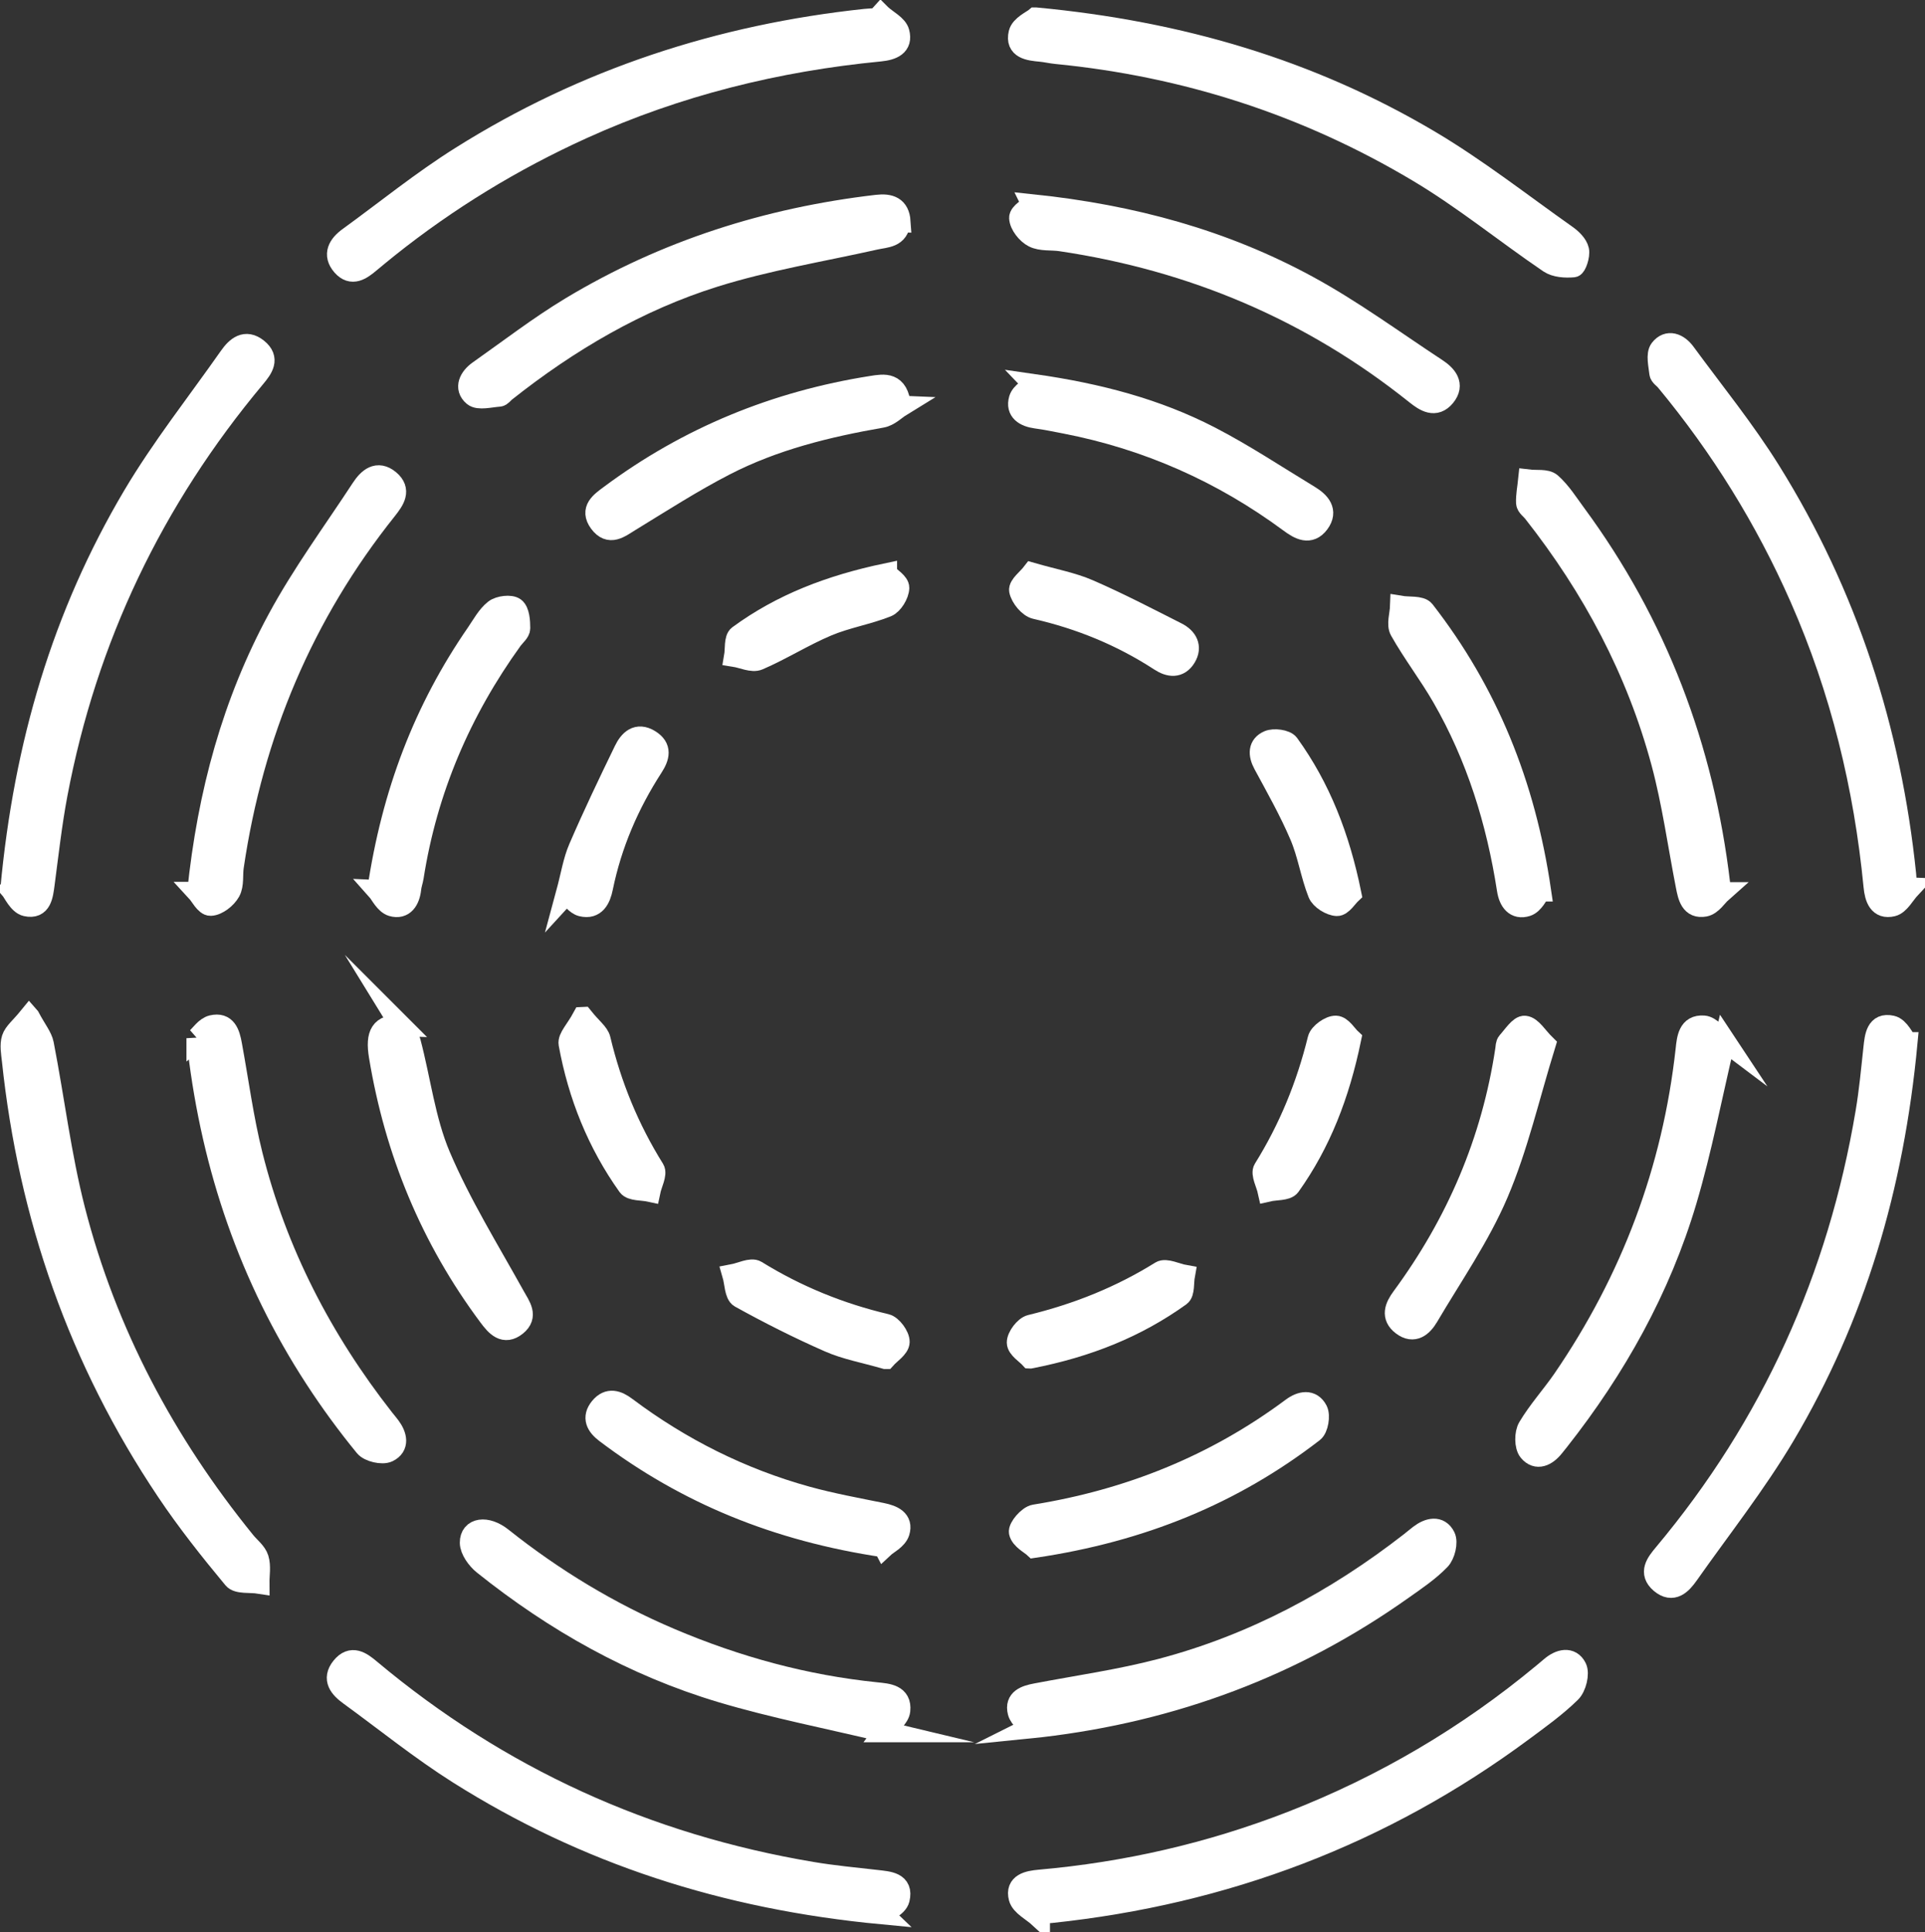 <?xml version="1.0" encoding="UTF-8"?><svg id="_圖層_2" xmlns="http://www.w3.org/2000/svg" viewBox="0 0 272.46 273.47"><rect x="0" y="0" width="272.46" height="273.47" fill="#333333" stroke="none"/><defs><style>.cls-1{fill:#fff;stroke:#fff;stroke-miterlimit:10;stroke-width:3px;}</style></defs><g id="_圖層_1-2"><path class="cls-1" d="M4.14,143.97c.96,1.81,1.77,2.75,1.98,3.8,1.52,7.82,2.47,15.78,4.44,23.48,4.47,17.42,12.78,32.99,24.11,46.95,.64,.79,1.59,1.49,1.87,2.4,.33,1.06,.09,2.3,.1,3.46-1.22-.19-2.99,.07-3.58-.65-3.32-4-6.57-8.09-9.46-12.41-12.38-18.47-19.51-38.87-21.84-60.96-.11-1.01-.32-2.12-.03-3.04,.28-.87,1.17-1.53,2.4-3.04Z"/><path class="cls-1" d="M124.87,270.86c-22.31-2.11-42.01-8.52-59.99-19.87-5.33-3.37-10.26-7.36-15.37-11.08-1.4-1.01-2.49-2.25-1.14-3.93,1.39-1.73,2.75-.74,4.05,.36,18.22,15.25,39.09,24.74,62.5,28.67,3.02,.51,6.08,.79,9.12,1.14,1.7,.2,3.8,.27,3.21,2.65-.26,1.04-1.98,1.72-2.39,2.05Z"/><path class="cls-1" d="M1.55,125.84c1.9-20.54,7.37-38.85,17.31-55.64,4.06-6.85,9.05-13.15,13.63-19.68,.98-1.4,2.24-2.49,3.93-1.14,1.74,1.39,.74,2.75-.35,4.05-14.42,17.24-23.83,36.88-28.01,58.98-.79,4.19-1.26,8.44-1.82,12.68-.22,1.63-.4,3.58-2.54,3.1-1.05-.23-1.79-1.91-2.16-2.34Z"/><path class="cls-1" d="M147.11,271.35c-.99-.91-2.57-1.67-2.85-2.76-.52-1.98,1.3-2.33,2.85-2.47,12.29-1.08,24.2-3.81,35.69-8.28,13.01-5.06,24.9-12.06,35.65-20.99,.36-.3,.71-.6,1.07-.9,1.23-1.05,2.79-1.45,3.56,.07,.43,.85-.05,2.76-.8,3.49-2.05,2.01-4.41,3.7-6.73,5.42-19.88,14.74-42.2,23.15-66.77,25.74-.37,.04-.74,.05-1.11,.07-.19,.2-.37,.4-.56,.61Z"/><path class="cls-1" d="M270.35,125.68c-.82,.88-1.52,2.29-2.5,2.53-1.91,.46-2.43-1.1-2.59-2.76-1.37-14.15-4.7-27.8-10.44-40.84-4.9-11.14-11.25-21.37-19.01-30.73-.3-.36-.83-.68-.87-1.06-.12-1.14-.5-2.66,.05-3.38,1.08-1.4,2.55-.77,3.49,.51,4.07,5.55,8.43,10.91,12.06,16.74,10.89,17.48,17.06,36.62,19.17,57.08,.05,.46,.06,.93,.09,1.39,.18,.17,.36,.34,.54,.52Z"/><path class="cls-1" d="M124.68,2.11c.88,.81,2.28,1.48,2.54,2.46,.52,1.9-.96,2.46-2.66,2.63-14.62,1.41-28.69,4.89-42.11,10.97-9.87,4.48-19.05,10.07-27.52,16.83-.87,.7-1.74,1.41-2.59,2.12-1.2,1.01-2.54,1.99-3.87,.46-1.36-1.56-.53-2.92,.93-3.97,5.26-3.82,10.34-7.95,15.84-11.4C82.75,11.19,101.94,4.94,122.49,2.75c.55-.06,1.11-.07,1.67-.1,.17-.18,.34-.36,.51-.55Z"/><path class="cls-1" d="M146.58,2.55c20.56,1.93,38.88,7.39,55.67,17.32,6.78,4.01,13.02,8.92,19.47,13.47,.72,.51,1.51,1.28,1.69,2.07,.17,.73-.37,2.31-.71,2.34-1.13,.1-2.53,.02-3.43-.59-6.22-4.23-12.09-9.03-18.54-12.87-15.77-9.41-32.9-14.94-51.21-16.73-.74-.07-1.47-.25-2.21-.32-1.64-.15-3.58-.36-3.06-2.53,.25-1.06,1.9-1.79,2.33-2.16Z"/><path class="cls-1" d="M269.9,147.58c-1.93,20.51-7.4,38.81-17.34,55.58-4.06,6.84-9.04,13.14-13.63,19.66-.96,1.36-2.17,2.64-3.88,1.2-1.69-1.43-.58-2.81,.48-4.08,15.25-18.21,24.66-39.11,28.59-62.49,.51-3.02,.79-6.07,1.12-9.12,.18-1.64,.35-3.58,2.5-3.1,1.05,.23,1.78,1.92,2.15,2.35Z"/><path class="cls-1" d="M27.89,146.94c.49-.43,1.2-1.53,2.12-1.76,1.99-.48,2.46,1.12,2.74,2.68,.96,5.2,1.64,10.46,2.92,15.57,3.45,13.81,9.87,26.19,18.63,37.38,.29,.37,.6,.72,.87,1.09,.96,1.28,1.31,2.8-.26,3.56-.81,.39-2.66-.04-3.24-.75-2.53-3.09-4.9-6.33-7.07-9.67-9.23-14.19-14.54-29.79-16.54-46.55-.03-.28-.06-.55-.17-1.55Z"/><path class="cls-1" d="M125.21,245.09c-8.01-1.92-15.67-3.4-23.11-5.62-12.41-3.71-23.55-9.98-33.66-18.07-.9-.72-1.85-2.03-1.86-3.06-.01-2.07,2.28-2.41,4.46-.67,7.31,5.81,15.23,10.61,23.83,14.26,9.36,3.98,19.07,6.64,29.21,7.67,1.56,.16,3.5,.28,3.26,2.49-.1,.97-1.26,1.82-2.14,3Z"/><path class="cls-1" d="M145.96,244.52c-.43-.49-1.59-1.24-1.84-2.21-.46-1.81,1.04-2.29,2.52-2.57,5.91-1.13,11.9-1.97,17.71-3.5,13.01-3.43,24.67-9.66,35.27-17.91,.44-.34,.86-.71,1.31-1.05,1.27-.97,2.78-1.34,3.56,.21,.4,.8-.02,2.55-.71,3.26-1.53,1.59-3.42,2.85-5.24,4.14-15.38,10.92-32.51,17.3-51.22,19.49-.18,.02-.37,.04-1.36,.14Z"/><path class="cls-1" d="M127.37,31.36c-.2,2.26-1.98,2.15-3.49,2.49-7.59,1.7-15.31,2.96-22.71,5.27-10.9,3.41-20.69,9.17-29.65,16.27-.29,.23-.57,.65-.87,.67-1.24,.08-2.91,.55-3.63-.06-1.3-1.1-.54-2.57,.75-3.48,4.33-3.05,8.54-6.3,13.07-9.03,13.32-8.01,27.83-12.62,43.26-14.42,1.85-.22,3.14,.22,3.28,2.29Z"/><path class="cls-1" d="M146.12,28.99c14.2,1.49,27.05,5.02,38.92,11.47,6.34,3.44,12.2,7.76,18.25,11.73,1.42,.93,2.58,2.23,1.21,3.9-1.35,1.64-2.81,.7-4.12-.35-14.77-11.81-31.58-18.91-50.26-21.68-1.28-.19-2.74,.02-3.83-.53-.92-.46-1.92-1.73-1.96-2.68-.03-.7,1.41-1.48,1.8-1.84Z"/><path class="cls-1" d="M27.99,126.31c1.46-14.11,4.98-26.88,11.35-38.67,3.47-6.43,7.85-12.36,11.86-18.49,.93-1.42,2.21-2.56,3.89-1.17,1.67,1.39,.68,2.79-.36,4.11-11.87,14.86-18.96,31.77-21.72,50.54-.18,1.19,.06,2.57-.48,3.55-.51,.92-1.76,1.91-2.72,1.94-.71,.03-1.47-1.43-1.82-1.81Z"/><path class="cls-1" d="M243.55,126.35c-.53,.47-1.29,1.69-2.25,1.88-1.98,.38-2.33-1.35-2.62-2.86-1.14-5.81-1.94-11.72-3.47-17.42-3.51-13.07-9.78-24.81-18.15-35.44-.34-.44-.96-.86-.98-1.32-.05-1.07,.18-2.16,.29-3.24,1.07,.13,2.47-.11,3.14,.47,1.37,1.21,2.38,2.84,3.48,4.33,11.49,15.6,18.11,33.1,20.39,52.29,.02,.18,.05,.37,.17,1.31Z"/><path class="cls-1" d="M244.1,147.33c-1.86,7.83-3.28,15.32-5.43,22.58-3.71,12.5-10,23.74-18.07,33.98-.23,.29-.47,.57-.7,.87-1,1.26-2.39,1.95-3.49,.61-.58-.7-.58-2.51-.07-3.35,1.42-2.38,3.32-4.47,4.9-6.76,9.67-14.12,15.54-29.67,17.42-46.7,.17-1.57,.33-3.49,2.48-3.33,.95,.07,1.82,1.26,2.98,2.13Z"/><path class="cls-1" d="M146.33,54.44c9.19,1.32,17.34,3.48,24.89,7.37,4.84,2.5,9.41,5.54,14.08,8.37,1.47,.89,2.63,2.13,1.36,3.85-1.27,1.71-2.77,.85-4.12-.15-9.54-7.05-20.13-11.74-31.78-14-1.36-.26-2.73-.55-4.1-.73-1.61-.22-2.86-.98-2.37-2.66,.28-.94,1.55-1.58,2.05-2.04Z"/><path class="cls-1" d="M125.12,218.91c-15.11-2.25-27.95-7.5-39.38-16.15-1.27-.96-1.94-2.12-.77-3.54,1.15-1.39,2.41-.96,3.67,0,7.74,5.8,16.26,10.07,25.58,12.65,3.48,.96,7.05,1.61,10.6,2.33,1.53,.31,2.96,.93,2.43,2.64-.31,1-1.67,1.67-2.12,2.09Z"/><path class="cls-1" d="M218.03,126.09c-.41,.49-1,1.81-1.92,2.11-1.63,.52-2.49-.65-2.74-2.29-1.49-9.62-4.33-18.81-9.21-27.27-1.85-3.21-4.14-6.18-5.96-9.41-.48-.85,0-2.26,.04-3.41,1.14,.19,2.82-.04,3.34,.63,8.91,11.47,14.24,24.47,16.46,39.64Z"/><path class="cls-1" d="M127.44,57.5c-.7,.43-1.6,1.36-2.64,1.54-7.7,1.34-15.26,3.19-22.23,6.79-4.6,2.37-8.97,5.19-13.39,7.89-1.48,.9-2.9,2.13-4.31,.22-1.34-1.83,.17-2.84,1.47-3.81,11.07-8.25,23.48-13.3,37.08-15.44,1.71-.27,3.7-.64,4.01,2.81Z"/><path class="cls-1" d="M53.47,126.05c2.04-13.83,6.6-25.68,14.01-36.41,.79-1.15,1.48-2.47,2.53-3.3,.66-.52,2.26-.72,2.83-.28,.62,.48,.71,1.87,.71,2.86,0,.53-.68,1.06-1.07,1.59-7.29,10.11-12.08,21.27-14.01,33.61-.09,.55-.29,1.08-.35,1.64-.17,1.61-.96,2.92-2.62,2.44-.98-.29-1.63-1.69-2.04-2.15Z"/><path class="cls-1" d="M56.66,145.12c.33,.54,1.13,1.38,1.39,2.36,1.42,5.37,2.07,11.05,4.21,16.1,2.92,6.87,6.9,13.29,10.54,19.85,.81,1.45,1.91,2.82,.27,4.15-1.7,1.37-2.83,.09-3.85-1.28-8.21-11-13.28-23.32-15.51-36.83-.52-3.12,.22-4.45,2.96-4.34Z"/><path class="cls-1" d="M218.67,147.86c-2.28,7.38-3.88,14.49-6.7,21.08-2.6,6.09-6.47,11.64-9.85,17.38-.8,1.35-2,2.46-3.65,1.2-1.56-1.19-.99-2.56-.01-3.89,7.73-10.5,12.73-22.14,14.67-35.06,.05-.37,.05-.83,.26-1.07,.77-.85,1.71-2.33,2.44-2.24,.93,.1,1.71,1.49,2.84,2.6Z"/><path class="cls-1" d="M146.38,218.99c-.48-.45-1.87-1.16-2.08-2.12-.14-.66,1.26-2.29,2.14-2.43,13.36-2.15,25.54-7.03,36.41-15.12,1.28-.96,2.77-1.25,3.57,.29,.39,.75,.09,2.55-.55,3.04-11.41,8.81-24.33,14.09-39.49,16.34Z"/><path class="cls-1" d="M125.32,192.26c-3.02-.87-5.61-1.33-7.95-2.36-4.3-1.89-8.51-4.01-12.62-6.29-.71-.4-.7-2.09-1.02-3.19,1.12-.21,2.58-.97,3.3-.53,5.73,3.54,11.83,6.02,18.38,7.57,.81,.19,1.86,1.63,1.84,2.47-.02,.82-1.27,1.6-1.92,2.33Z"/><path class="cls-1" d="M146.09,81.14c3.06,.88,5.66,1.35,8.01,2.37,4.24,1.84,8.34,3.98,12.47,6.07,1.4,.71,2.13,1.96,1.22,3.45-.92,1.5-2.28,1.34-3.62,.46-5.42-3.53-11.29-5.93-17.6-7.37-.94-.21-2.04-1.56-2.24-2.55-.13-.69,1.16-1.65,1.76-2.43Z"/><path class="cls-1" d="M145.82,192.19c-.54-.59-1.81-1.37-1.82-2.17-.01-.83,1.05-2.24,1.87-2.44,6.55-1.59,12.69-4.03,18.42-7.6,.72-.45,2.21,.33,3.34,.53-.18,.99-.01,2.46-.6,2.88-6.18,4.44-13.1,7.22-21.2,8.8Z"/><path class="cls-1" d="M80.19,126.43c.68-2.51,.98-4.57,1.78-6.41,2.01-4.66,4.2-9.24,6.42-13.81,.68-1.4,1.78-2.55,3.56-1.45,1.7,1.05,1.33,2.38,.41,3.8-3.4,5.26-5.84,10.92-7.1,17.08-.31,1.53-1.01,3.04-2.92,2.57-.85-.21-1.51-1.23-2.14-1.79Z"/><path class="cls-1" d="M191.16,147.04c-1.64,7.92-4.28,14.72-8.59,20.77-.46,.65-2.02,.52-3.07,.76-.23-1.05-1.01-2.44-.6-3.1,3.57-5.73,6.07-11.85,7.68-18.4,.2-.81,1.65-1.84,2.49-1.82,.8,.02,1.56,1.3,2.09,1.79Z"/><path class="cls-1" d="M191.18,126.47c-.51,.48-1.27,1.71-1.96,1.68-.92-.04-2.28-.89-2.61-1.72-1.05-2.65-1.46-5.56-2.58-8.17-1.48-3.47-3.35-6.78-5.15-10.11-.75-1.39-.74-2.66,.66-3.27,.77-.34,2.42-.12,2.84,.45,4.45,6.16,7.16,13.1,8.8,21.14Z"/><path class="cls-1" d="M82.5,144.02c1.22,1.52,2.21,2.21,2.42,3.08,1.56,6.55,4.07,12.67,7.64,18.39,.41,.66-.36,2.05-.58,3.11-1.05-.23-2.6-.11-3.07-.76-4.31-6.04-7.02-12.82-8.35-20.1-.16-.86,.98-1.96,1.93-3.72Z"/><path class="cls-1" d="M125.47,81.22c.51,.54,1.75,1.28,1.73,1.99-.03,.92-.86,2.3-1.68,2.63-2.74,1.09-5.73,1.57-8.45,2.72-3.32,1.4-6.4,3.36-9.71,4.79-.89,.39-2.24-.28-3.38-.46,.17-.99-.02-2.48,.57-2.91,6.08-4.46,12.97-7.1,20.92-8.77Z"/></g></svg>